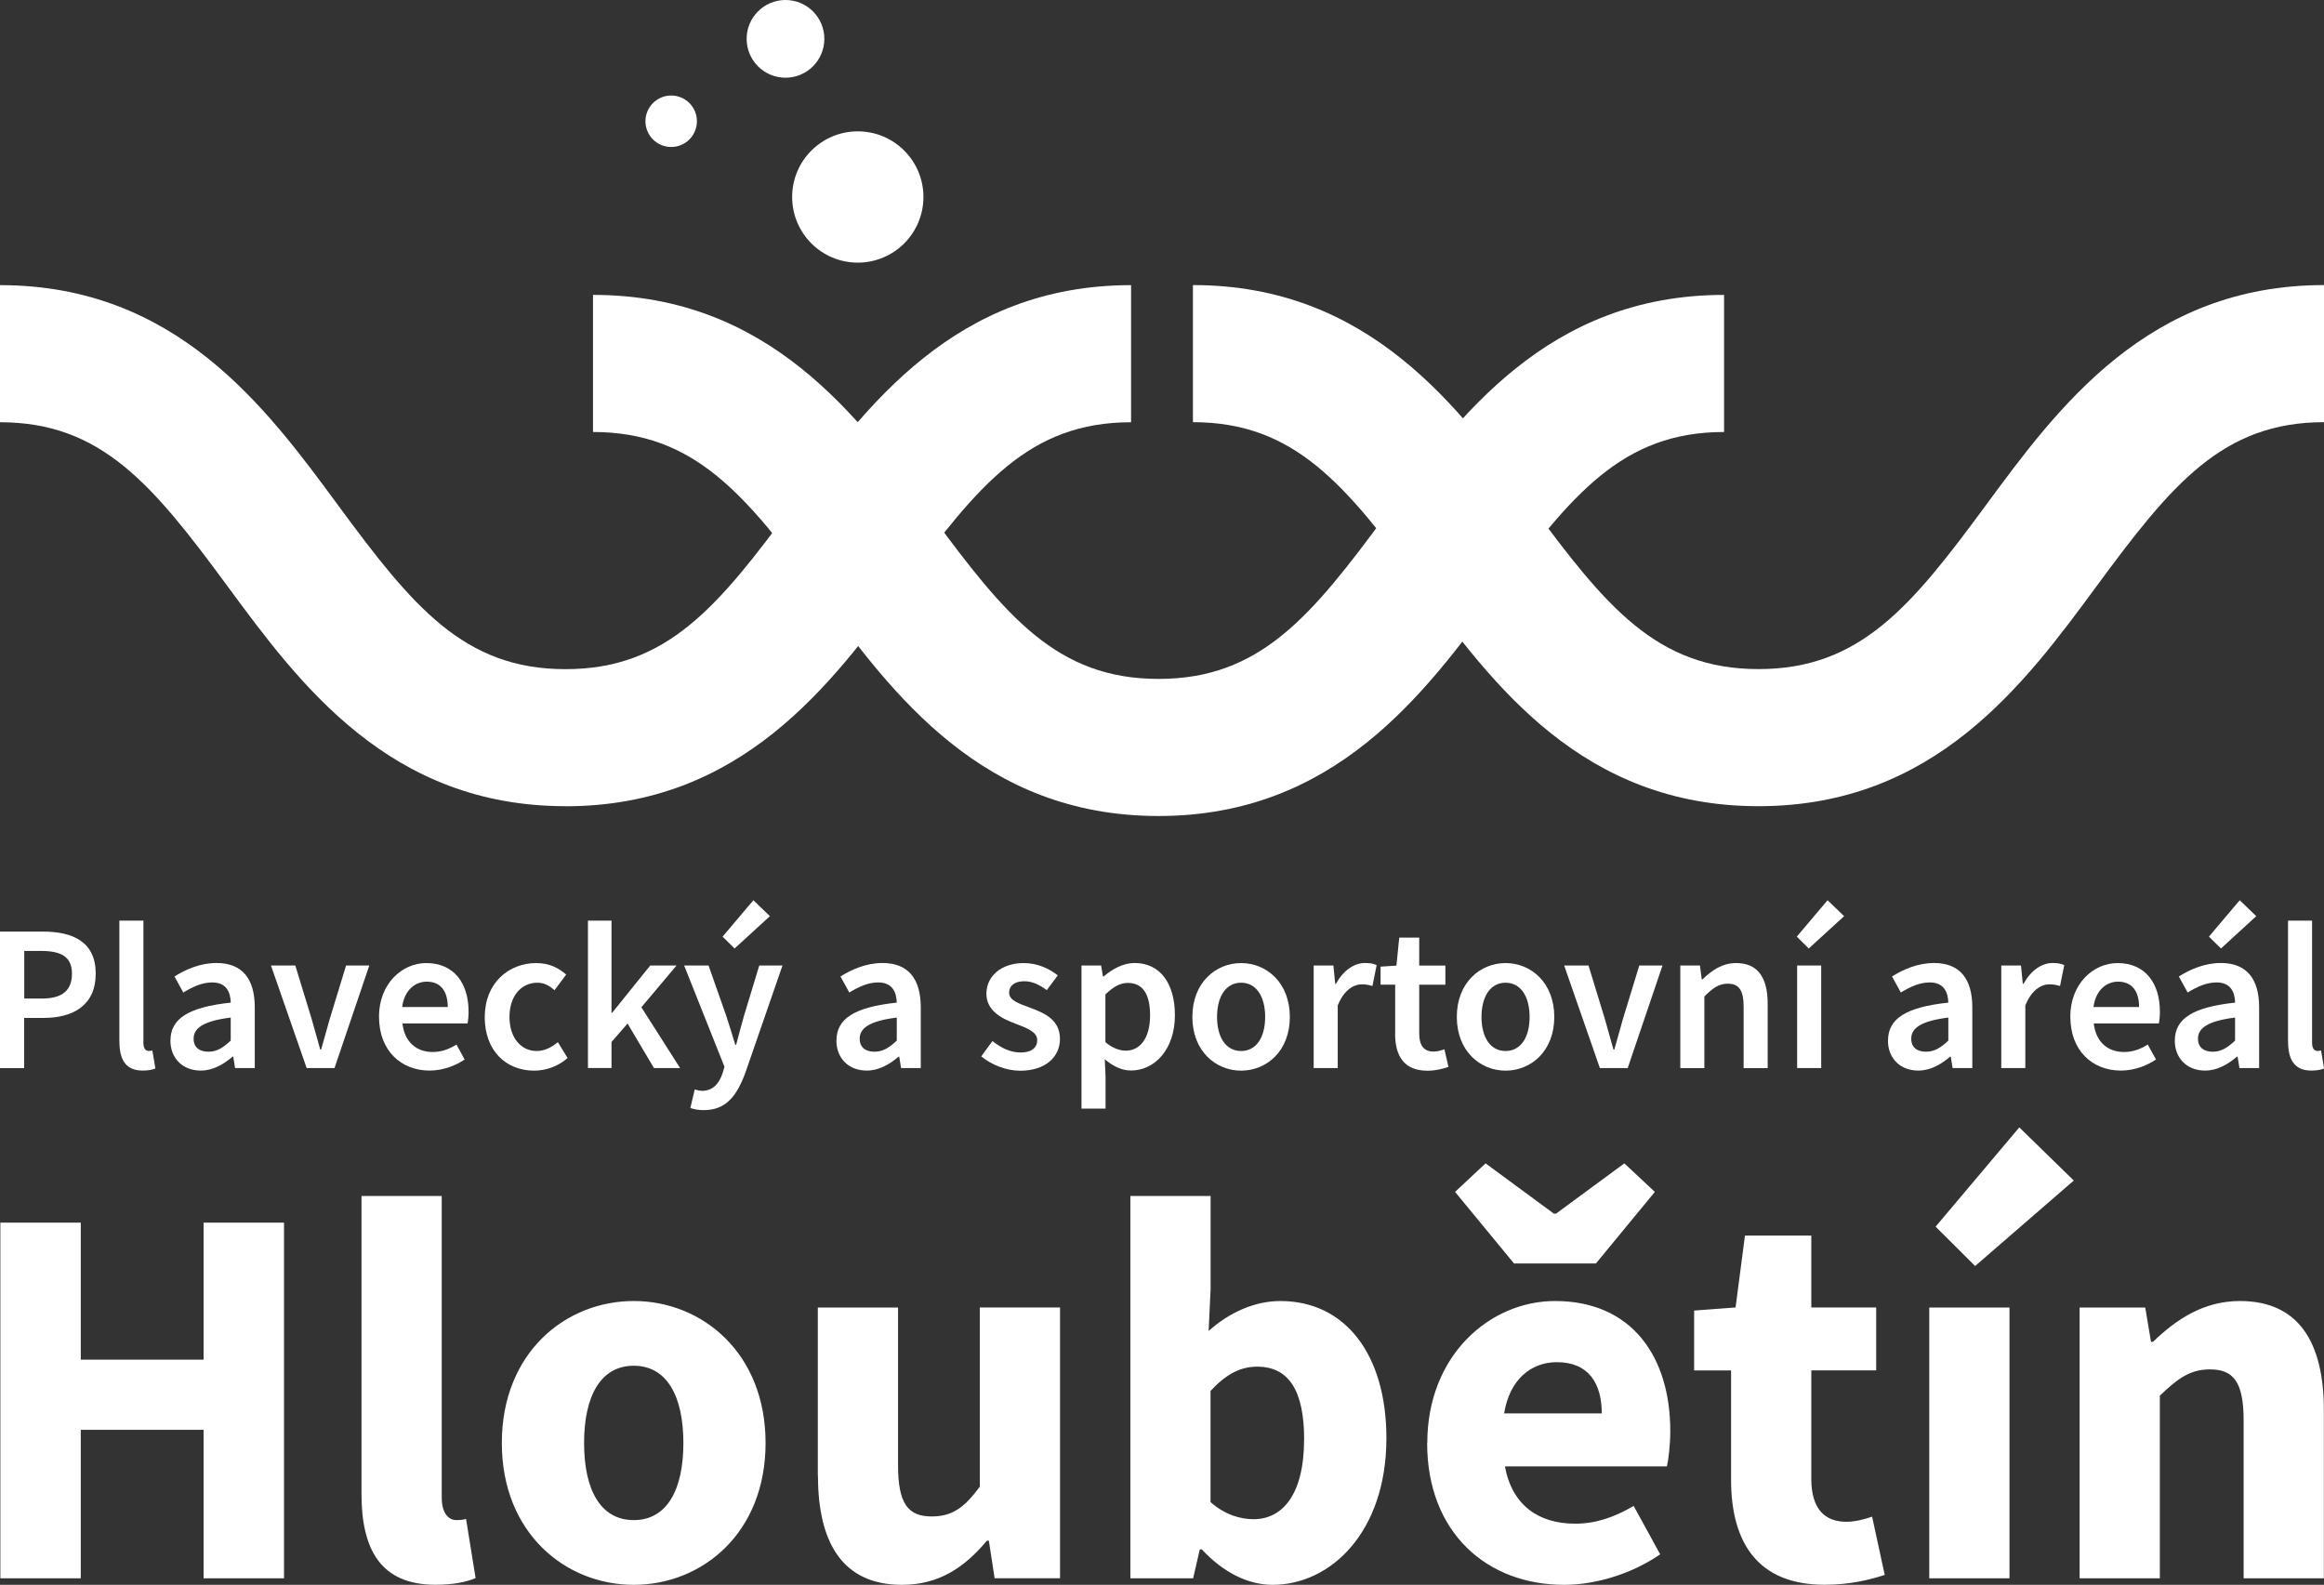 <svg xmlns="http://www.w3.org/2000/svg" id="Layer_1" viewBox="0 0 331.4 225.99"><rect x="0" y="0" width="331.4" height="225.99" fill="#333333" stroke="none"/><defs><style>.cls-1{fill:#fff;stroke-width:0px;}</style></defs><path class="cls-1" d="M0,132.84h6.13c4.32,0,7.52,1.5,7.52,6s-3.21,6.31-7.41,6.31h-2.8v7.16H0v-19.47ZM5.97,142.39c2.9,0,4.29-1.15,4.29-3.55s-1.51-3.24-4.41-3.24h-2.39v6.79h2.51Z"></path><path class="cls-1" d="M17.02,148.54v-17.26h3.43v17.44c0,.84.38,1.14.74,1.14.16,0,.27,0,.54-.06l.43,2.56c-.42.17-.99.3-1.81.3-2.43,0-3.32-1.57-3.32-4.12Z"></path><path class="cls-1" d="M24.31,148.37c0-3.13,2.59-4.76,8.6-5.4-.05-1.57-.68-2.88-2.66-2.88-1.45,0-2.82.65-4.11,1.44l-1.26-2.29c1.61-1.01,3.68-1.92,6-1.92,3.66,0,5.45,2.25,5.45,6.32v8.66h-2.81l-.26-1.62h-.1c-1.31,1.12-2.81,1.98-4.54,1.98-2.56,0-4.32-1.74-4.32-4.29ZM32.9,148.39v-3.29c-3.97.5-5.29,1.54-5.29,3.01,0,1.29.88,1.86,2.11,1.86s2.09-.58,3.18-1.58Z"></path><path class="cls-1" d="M38.63,137.68h3.48l2.32,7.58c.4,1.44.83,2.94,1.24,4.41h.12c.4-1.46.83-2.96,1.24-4.41l2.32-7.58h3.31l-4.96,14.62h-3.97l-5.09-14.62Z"></path><path class="cls-1" d="M54.04,145.01c0-4.75,3.3-7.68,6.74-7.68,3.95,0,6.04,2.86,6.04,6.94,0,.65-.07,1.31-.15,1.67h-9.28c.29,2.6,1.95,4.07,4.31,4.07,1.25,0,2.32-.39,3.39-1.06l1.17,2.13c-1.39.94-3.16,1.58-5.01,1.58-4.04,0-7.2-2.83-7.2-7.66ZM63.85,143.6c0-2.25-1-3.62-3-3.62-1.7,0-3.2,1.27-3.5,3.62h6.5Z"></path><path class="cls-1" d="M69.13,145.01c0-4.87,3.44-7.68,7.34-7.68,1.86,0,3.21.71,4.27,1.64l-1.67,2.23c-.77-.68-1.51-1.07-2.43-1.07-2.36,0-3.99,1.95-3.99,4.88s1.61,4.86,3.88,4.86c1.14,0,2.19-.56,3.02-1.26l1.39,2.26c-1.37,1.21-3.11,1.8-4.77,1.8-3.99,0-7.05-2.81-7.05-7.66Z"></path><path class="cls-1" d="M83.84,131.28h3.36v13.13h.1l5.42-6.73h3.75l-5.01,5.95,5.52,8.67h-3.73l-3.76-6.35-2.29,2.63v3.71h-3.36v-21.03Z"></path><path class="cls-1" d="M98.44,158.01l.63-2.66c.28.08.7.2,1.05.2,1.54,0,2.43-1.05,2.92-2.51l.27-.92-5.75-14.44h3.48l2.52,7.17c.44,1.3.86,2.74,1.29,4.13h.12c.37-1.36.74-2.8,1.12-4.13l2.18-7.17h3.31l-5.29,15.29c-1.22,3.29-2.75,5.33-5.94,5.33-.8,0-1.37-.12-1.9-.3ZM103.04,133.56l4.39-5.19,2.36,2.27-5.04,4.61-1.71-1.69Z"></path><path class="cls-1" d="M119.28,148.37c0-3.13,2.59-4.76,8.6-5.4-.05-1.57-.68-2.88-2.66-2.88-1.45,0-2.82.65-4.11,1.44l-1.26-2.29c1.61-1.01,3.68-1.92,6-1.92,3.66,0,5.45,2.25,5.45,6.32v8.66h-2.81l-.26-1.62h-.1c-1.31,1.12-2.81,1.98-4.54,1.98-2.56,0-4.32-1.74-4.32-4.29ZM127.88,148.39v-3.29c-3.97.5-5.29,1.54-5.29,3.01,0,1.29.88,1.86,2.11,1.86s2.09-.58,3.18-1.58Z"></path><path class="cls-1" d="M139.93,150.63l1.59-2.18c1.3,1.01,2.55,1.63,4.04,1.63,1.6,0,2.35-.75,2.35-1.75,0-1.23-1.58-1.77-3.14-2.37-1.92-.72-4.11-1.82-4.11-4.26s2.05-4.37,5.32-4.37c2.04,0,3.67.83,4.86,1.75l-1.57,2.11c-1.02-.75-2.05-1.27-3.2-1.27-1.47,0-2.17.7-2.17,1.62,0,1.15,1.48,1.59,3.06,2.18,1.98.74,4.19,1.69,4.19,4.42,0,2.51-1.99,4.54-5.68,4.54-2,0-4.11-.86-5.54-2.04Z"></path><path class="cls-1" d="M154.21,137.68h2.81l.26,1.56h.1c1.23-1.06,2.8-1.92,4.41-1.92,3.65,0,5.75,2.93,5.75,7.44,0,5-2.99,7.89-6.24,7.89-1.3,0-2.57-.58-3.76-1.61l.11,2.43v4.61h-3.43v-20.41ZM164,144.8c0-2.92-.95-4.64-3.18-4.64-1.06,0-2.06.54-3.19,1.64v6.81c1.05.89,2.08,1.21,2.93,1.21,1.95,0,3.44-1.71,3.44-5.02Z"></path><path class="cls-1" d="M170.03,145.01c0-4.87,3.31-7.68,6.95-7.68s6.95,2.81,6.95,7.68-3.31,7.66-6.95,7.66-6.95-2.81-6.95-7.66ZM180.41,145.01c0-2.93-1.28-4.88-3.43-4.88s-3.43,1.95-3.43,4.88,1.28,4.86,3.43,4.86,3.43-1.93,3.43-4.86Z"></path><path class="cls-1" d="M187.33,137.68h2.81l.26,2.61h.1c1.04-1.9,2.59-2.97,4.15-2.97.75,0,1.22.1,1.66.3l-.6,2.98c-.51-.14-.89-.24-1.5-.24-1.17,0-2.57.8-3.45,3.02v8.92h-3.43v-14.62Z"></path><path class="cls-1" d="M198.95,147.38v-6.97h-2.08v-2.57l2.26-.15.4-3.99h2.85v3.99h3.73v2.73h-3.73v6.96c0,1.72.67,2.57,2.07,2.57.5,0,1.1-.17,1.52-.33l.58,2.52c-.8.26-1.82.54-2.99.54-3.37,0-4.62-2.13-4.62-5.29Z"></path><path class="cls-1" d="M207.74,145.01c0-4.87,3.31-7.68,6.95-7.68s6.95,2.81,6.95,7.68-3.31,7.66-6.95,7.66-6.95-2.81-6.95-7.66ZM218.12,145.01c0-2.93-1.28-4.88-3.43-4.88s-3.43,1.95-3.43,4.88,1.28,4.86,3.43,4.86,3.43-1.93,3.43-4.86Z"></path><path class="cls-1" d="M223.04,137.68h3.48l2.32,7.58c.4,1.44.83,2.94,1.24,4.41h.12c.4-1.46.83-2.96,1.24-4.41l2.32-7.58h3.31l-4.96,14.62h-3.97l-5.09-14.62Z"></path><path class="cls-1" d="M239.6,137.68h2.81l.26,1.98h.1c1.31-1.27,2.8-2.33,4.8-2.33,3.13,0,4.5,2.12,4.5,5.81v9.17h-3.43v-8.73c0-2.41-.69-3.31-2.27-3.31-1.29,0-2.13.63-3.33,1.82v10.22h-3.43v-14.62Z"></path><path class="cls-1" d="M256.22,133.56l4.39-5.19,2.36,2.27-5.04,4.61-1.71-1.69ZM256.27,137.68h3.43v14.62h-3.43v-14.62Z"></path><path class="cls-1" d="M269.23,148.37c0-3.13,2.59-4.76,8.6-5.4-.05-1.57-.68-2.88-2.66-2.88-1.45,0-2.82.65-4.11,1.44l-1.26-2.29c1.61-1.01,3.68-1.92,6-1.92,3.66,0,5.45,2.25,5.45,6.32v8.66h-2.81l-.26-1.62h-.1c-1.31,1.12-2.81,1.98-4.54,1.98-2.56,0-4.32-1.74-4.32-4.29ZM277.83,148.39v-3.29c-3.97.5-5.29,1.54-5.29,3.01,0,1.29.88,1.86,2.11,1.86s2.09-.58,3.18-1.58Z"></path><path class="cls-1" d="M285.38,137.68h2.81l.26,2.61h.1c1.04-1.9,2.59-2.97,4.15-2.97.75,0,1.22.1,1.66.3l-.6,2.98c-.51-.14-.89-.24-1.5-.24-1.17,0-2.57.8-3.45,3.02v8.92h-3.43v-14.62Z"></path><path class="cls-1" d="M295.22,145.01c0-4.75,3.3-7.68,6.74-7.68,3.95,0,6.04,2.86,6.04,6.94,0,.65-.07,1.31-.15,1.67h-9.28c.29,2.6,1.95,4.07,4.31,4.07,1.25,0,2.32-.39,3.39-1.06l1.17,2.13c-1.39.94-3.16,1.58-5.01,1.58-4.04,0-7.2-2.83-7.2-7.66ZM305.03,143.6c0-2.25-1-3.62-3-3.62-1.7,0-3.2,1.27-3.5,3.62h6.5Z"></path><path class="cls-1" d="M310.13,148.37c0-3.13,2.59-4.76,8.6-5.4-.05-1.57-.68-2.88-2.66-2.88-1.45,0-2.82.65-4.11,1.44l-1.26-2.29c1.61-1.01,3.68-1.92,6-1.92,3.66,0,5.45,2.25,5.45,6.32v8.66h-2.81l-.26-1.62h-.1c-1.31,1.12-2.81,1.98-4.54,1.98-2.56,0-4.32-1.74-4.32-4.29ZM318.72,148.39v-3.29c-3.97.5-5.29,1.54-5.29,3.01,0,1.29.88,1.86,2.11,1.86s2.09-.58,3.18-1.58ZM314.99,133.56l4.39-5.19,2.36,2.27-5.03,4.61-1.72-1.69Z"></path><path class="cls-1" d="M326.27,148.54v-17.26h3.43v17.44c0,.84.38,1.14.74,1.14.16,0,.27,0,.54-.06l.43,2.56c-.42.17-.99.3-1.81.3-2.43,0-3.32-1.57-3.32-4.12Z"></path><path class="cls-1" d="M.05,174.34h11.47v19.54h17.51v-19.54h11.47v50.72h-11.47v-21.17H11.52v21.17H.05v-50.72ZM51.55,213.06v-42.52h11.44v42.99c0,2.45,1.14,3.23,2.07,3.23.44,0,.75,0,1.4-.16l1.36,8.43c-1.26.54-3.14.95-5.74.95-7.85,0-10.53-5.12-10.53-12.93ZM71.56,205.77c0-12.84,9.04-20.25,18.81-20.25s18.8,7.41,18.8,20.25-9.04,20.22-18.8,20.22-18.81-7.41-18.81-20.22ZM97.45,205.77c0-6.68-2.35-11.02-7.08-11.02s-7.08,4.34-7.08,11.02,2.35,10.99,7.08,10.99,7.08-4.31,7.08-10.99ZM116.62,210.42v-23.97h11.44v22.5c0,5.56,1.49,7.29,4.8,7.29,2.88,0,4.63-1.21,6.86-4.25v-25.55h11.44v38.61h-9.33l-.82-5.35h-.28c-3.22,3.84-6.86,6.29-12.12,6.29-8.4,0-11.97-5.92-11.97-15.57ZM171.37,220.94h-.28l-.95,4.12h-8.95v-54.52h11.44v13.32l-.28,5.93c2.93-2.63,6.57-4.27,10.22-4.27,9.35,0,15.13,7.73,15.13,19.56,0,13.31-7.88,20.91-16.24,20.91-3.45,0-7.01-1.74-10.08-5.05ZM185.97,205.28c0-6.93-2.14-10.4-6.71-10.4-2.35,0-4.4,1.05-6.64,3.46v15.85c2.05,1.81,4.23,2.44,6.16,2.44,3.99,0,7.18-3.37,7.18-11.36ZM203.53,205.77c0-12.52,8.94-20.25,18.21-20.25,11,0,16.44,7.99,16.44,18.53,0,2.06-.26,4.12-.48,5.05h-23.1c1.03,5.6,4.86,8.17,10.01,8.17,2.92,0,5.55-.89,8.35-2.53l3.78,6.9c-3.96,2.74-9.12,4.35-13.7,4.35-11.01,0-19.53-7.44-19.53-20.22ZM207.49,169.96l4.35-4.07,9.74,7.17h.31l9.74-7.17,4.35,4.07-8.41,10.21h-11.67l-8.41-10.21ZM228.41,201.54c0-4.24-1.85-7.3-6.41-7.3-3.61,0-6.73,2.42-7.51,7.3h13.93ZM246.85,211.02v-15.6h-5.27v-8.54l5.91-.44,1.34-10.25h9.46v10.25h9.25v8.97h-9.25v15.46c0,4.38,1.99,6.13,5,6.13,1.27,0,2.65-.37,3.67-.73l1.8,8.31c-2.05.65-4.83,1.4-8.58,1.4-9.54,0-13.33-6.03-13.33-14.97ZM275.11,186.45h11.44v38.61h-11.44v-38.61ZM276.01,174.92l11.94-14.16,7.77,7.58-14.07,12.19-5.63-5.61ZM296.58,186.45h9.33l.82,4.89h.28c3.25-3.12,7.14-5.82,12.4-5.82,8.4,0,11.97,5.92,11.97,15.57v23.97h-11.44v-22.5c0-5.56-1.49-7.29-4.8-7.29-2.88,0-4.63,1.34-7.15,3.75v26.04h-11.44v-38.61Z"></path><path class="cls-1" d="M80.65,114.96c-25.1,0-37.91-17.39-48.2-31.36C21.77,69.1,14.48,60.21,0,60.21v-19.55c25.1,0,37.91,17.39,48.19,31.36,10.68,14.51,17.97,23.4,32.45,23.4s21.77-8.89,32.45-23.4c10.29-13.97,23.09-31.36,48.2-31.36v19.55c-14.49,0-21.77,8.89-32.45,23.4-10.29,13.97-23.09,31.36-48.2,31.36Z"></path><path class="cls-1" d="M165.21,116.36c-25.1,0-37.91-17.39-48.2-31.36-10.68-14.51-17.97-23.4-32.45-23.4v-19.55c25.1,0,37.91,17.39,48.2,31.36,10.68,14.51,17.97,23.4,32.45,23.4s21.77-8.89,32.45-23.4c10.29-13.97,23.09-31.36,48.19-31.36v19.55c-14.48,0-21.77,8.89-32.45,23.4-10.29,13.97-23.09,31.36-48.2,31.36Z"></path><path class="cls-1" d="M250.76,114.96c-25.1,0-37.91-17.39-48.2-31.36-10.68-14.51-17.97-23.4-32.45-23.4v-19.55c25.1,0,37.91,17.39,48.2,31.36,10.68,14.51,17.97,23.4,32.45,23.4s21.77-8.89,32.45-23.4c10.29-13.97,23.09-31.36,48.2-31.36v19.55c-14.49,0-21.77,8.89-32.45,23.4-10.29,13.97-23.09,31.36-48.2,31.36Z"></path><circle class="cls-1" cx="122.32" cy="28.09" r="9.36"></circle><circle class="cls-1" cx="95.71" cy="17.29" r="3.67"></circle><circle class="cls-1" cx="112.01" cy="5.54" r="5.54"></circle></svg>